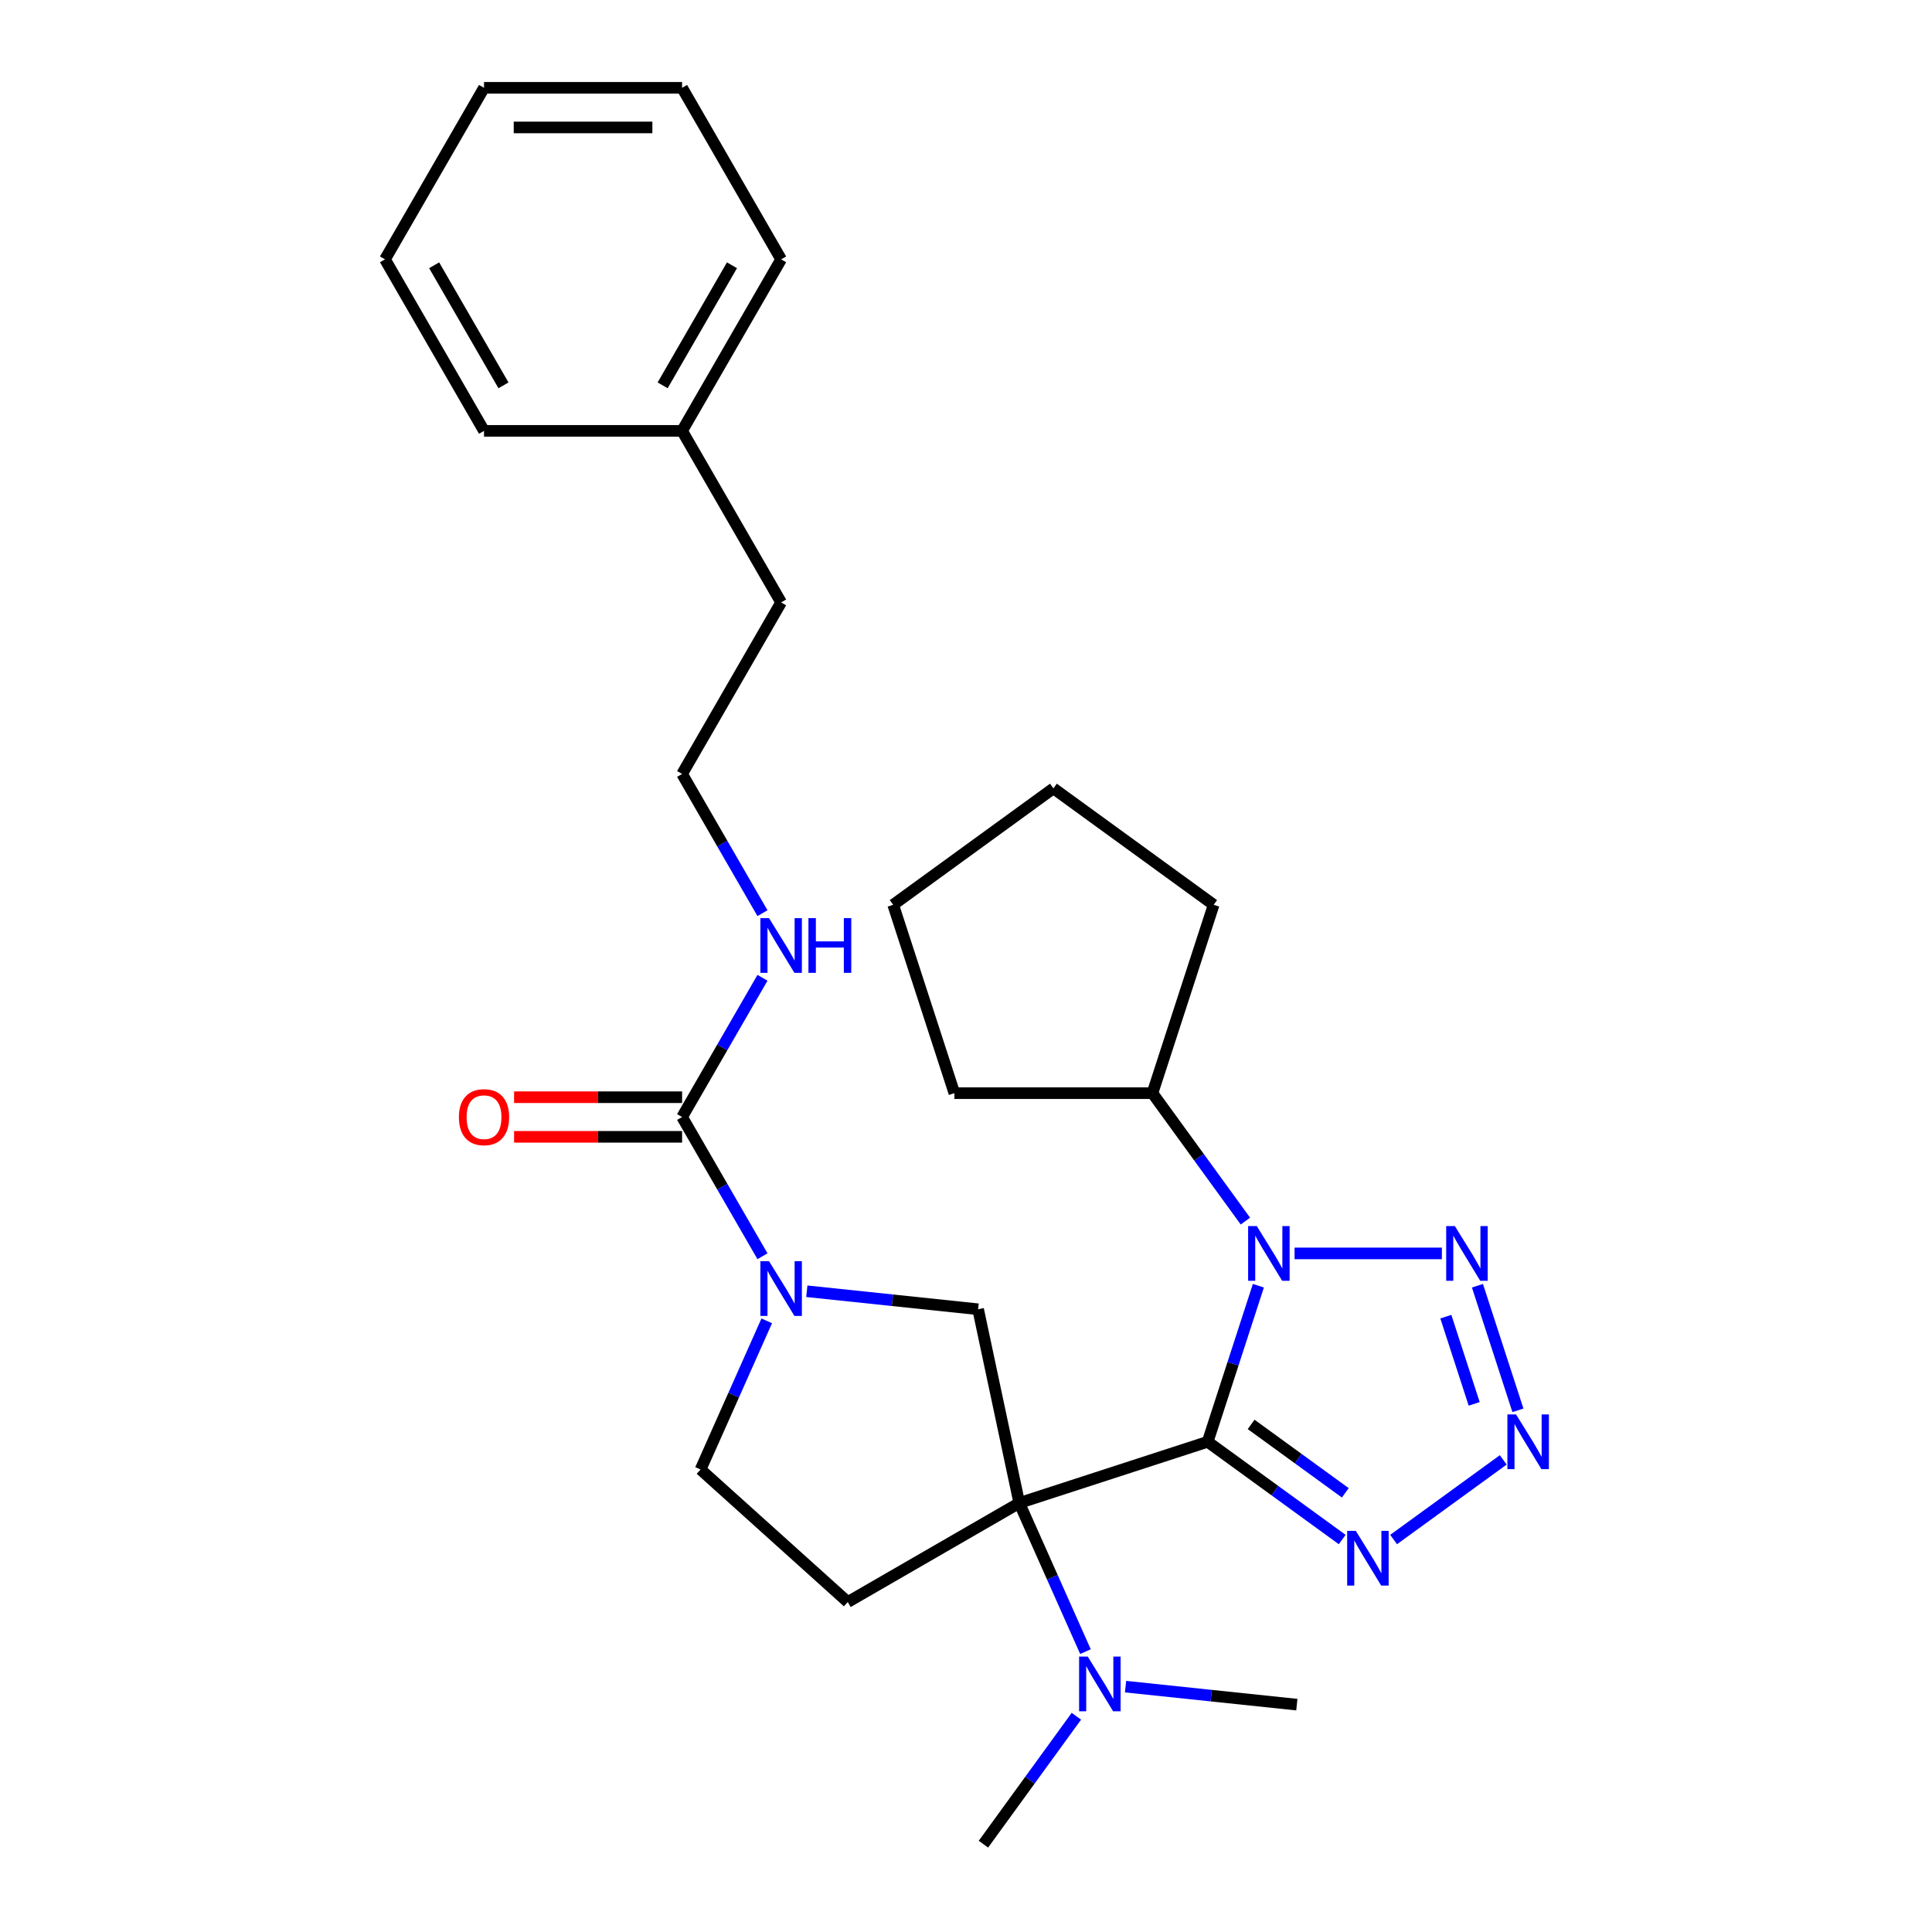 <?xml version='1.0' encoding='iso-8859-1'?>
<svg version='1.1' baseProfile='full'
              xmlns='http://www.w3.org/2000/svg'
                      xmlns:rdkit='http://www.rdkit.org/xml'
                      xmlns:xlink='http://www.w3.org/1999/xlink'
                  xml:space='preserve'
width='1000px' height='1000px' viewBox='0 0 1000 1000'>
<!-- END OF HEADER -->
<rect style='opacity:1.0;fill:#FFFFFF;stroke:none' width='1000' height='1000' x='0' y='0'> </rect>
<path class='bond-0' d='M 625.086,746.267 L 527.583,777.948' style='fill:none;fill-rule:evenodd;stroke:#000000;stroke-width:6px;stroke-linecap:butt;stroke-linejoin:miter;stroke-opacity:1' />
<path class='bond-1' d='M 625.086,746.267 L 638.21,705.877' style='fill:none;fill-rule:evenodd;stroke:#000000;stroke-width:6px;stroke-linecap:butt;stroke-linejoin:miter;stroke-opacity:1' />
<path class='bond-1' d='M 638.21,705.877 L 651.333,665.487' style='fill:none;fill-rule:evenodd;stroke:#0000FF;stroke-width:6px;stroke-linecap:butt;stroke-linejoin:miter;stroke-opacity:1' />
<path class='bond-2' d='M 625.086,746.267 L 659.905,771.565' style='fill:none;fill-rule:evenodd;stroke:#000000;stroke-width:6px;stroke-linecap:butt;stroke-linejoin:miter;stroke-opacity:1' />
<path class='bond-2' d='M 659.905,771.565 L 694.724,796.862' style='fill:none;fill-rule:evenodd;stroke:#0000FF;stroke-width:6px;stroke-linecap:butt;stroke-linejoin:miter;stroke-opacity:1' />
<path class='bond-2' d='M 647.584,737.268 L 671.957,754.976' style='fill:none;fill-rule:evenodd;stroke:#000000;stroke-width:6px;stroke-linecap:butt;stroke-linejoin:miter;stroke-opacity:1' />
<path class='bond-2' d='M 671.957,754.976 L 696.33,772.685' style='fill:none;fill-rule:evenodd;stroke:#0000FF;stroke-width:6px;stroke-linecap:butt;stroke-linejoin:miter;stroke-opacity:1' />
<path class='bond-6' d='M 527.583,777.948 L 506.268,677.668' style='fill:none;fill-rule:evenodd;stroke:#000000;stroke-width:6px;stroke-linecap:butt;stroke-linejoin:miter;stroke-opacity:1' />
<path class='bond-8' d='M 527.583,777.948 L 438.798,829.208' style='fill:none;fill-rule:evenodd;stroke:#000000;stroke-width:6px;stroke-linecap:butt;stroke-linejoin:miter;stroke-opacity:1' />
<path class='bond-9' d='M 527.583,777.948 L 544.71,816.415' style='fill:none;fill-rule:evenodd;stroke:#000000;stroke-width:6px;stroke-linecap:butt;stroke-linejoin:miter;stroke-opacity:1' />
<path class='bond-9' d='M 544.71,816.415 L 561.837,854.882' style='fill:none;fill-rule:evenodd;stroke:#0000FF;stroke-width:6px;stroke-linecap:butt;stroke-linejoin:miter;stroke-opacity:1' />
<path class='bond-3' d='M 670.07,648.764 L 746.317,648.764' style='fill:none;fill-rule:evenodd;stroke:#0000FF;stroke-width:6px;stroke-linecap:butt;stroke-linejoin:miter;stroke-opacity:1' />
<path class='bond-11' d='M 644.617,632.041 L 620.562,598.933' style='fill:none;fill-rule:evenodd;stroke:#0000FF;stroke-width:6px;stroke-linecap:butt;stroke-linejoin:miter;stroke-opacity:1' />
<path class='bond-11' d='M 620.562,598.933 L 596.507,565.824' style='fill:none;fill-rule:evenodd;stroke:#000000;stroke-width:6px;stroke-linecap:butt;stroke-linejoin:miter;stroke-opacity:1' />
<path class='bond-4' d='M 721.33,796.862 L 778.076,755.634' style='fill:none;fill-rule:evenodd;stroke:#0000FF;stroke-width:6px;stroke-linecap:butt;stroke-linejoin:miter;stroke-opacity:1' />
<path class='bond-28' d='M 764.721,665.487 L 785.677,729.984' style='fill:none;fill-rule:evenodd;stroke:#0000FF;stroke-width:6px;stroke-linecap:butt;stroke-linejoin:miter;stroke-opacity:1' />
<path class='bond-28' d='M 748.364,681.498 L 763.033,726.645' style='fill:none;fill-rule:evenodd;stroke:#0000FF;stroke-width:6px;stroke-linecap:butt;stroke-linejoin:miter;stroke-opacity:1' />
<path class='bond-5' d='M 417.613,668.35 L 461.94,673.009' style='fill:none;fill-rule:evenodd;stroke:#0000FF;stroke-width:6px;stroke-linecap:butt;stroke-linejoin:miter;stroke-opacity:1' />
<path class='bond-5' d='M 461.94,673.009 L 506.268,677.668' style='fill:none;fill-rule:evenodd;stroke:#000000;stroke-width:6px;stroke-linecap:butt;stroke-linejoin:miter;stroke-opacity:1' />
<path class='bond-7' d='M 394.654,650.228 L 373.852,614.197' style='fill:none;fill-rule:evenodd;stroke:#0000FF;stroke-width:6px;stroke-linecap:butt;stroke-linejoin:miter;stroke-opacity:1' />
<path class='bond-7' d='M 373.852,614.197 L 353.049,578.166' style='fill:none;fill-rule:evenodd;stroke:#000000;stroke-width:6px;stroke-linecap:butt;stroke-linejoin:miter;stroke-opacity:1' />
<path class='bond-29' d='M 396.864,683.674 L 379.737,722.141' style='fill:none;fill-rule:evenodd;stroke:#0000FF;stroke-width:6px;stroke-linecap:butt;stroke-linejoin:miter;stroke-opacity:1' />
<path class='bond-29' d='M 379.737,722.141 L 362.611,760.608' style='fill:none;fill-rule:evenodd;stroke:#000000;stroke-width:6px;stroke-linecap:butt;stroke-linejoin:miter;stroke-opacity:1' />
<path class='bond-12' d='M 353.049,567.914 L 309.571,567.914' style='fill:none;fill-rule:evenodd;stroke:#000000;stroke-width:6px;stroke-linecap:butt;stroke-linejoin:miter;stroke-opacity:1' />
<path class='bond-12' d='M 309.571,567.914 L 266.092,567.914' style='fill:none;fill-rule:evenodd;stroke:#FF0000;stroke-width:6px;stroke-linecap:butt;stroke-linejoin:miter;stroke-opacity:1' />
<path class='bond-12' d='M 353.049,588.418 L 309.571,588.418' style='fill:none;fill-rule:evenodd;stroke:#000000;stroke-width:6px;stroke-linecap:butt;stroke-linejoin:miter;stroke-opacity:1' />
<path class='bond-12' d='M 309.571,588.418 L 266.092,588.418' style='fill:none;fill-rule:evenodd;stroke:#FF0000;stroke-width:6px;stroke-linecap:butt;stroke-linejoin:miter;stroke-opacity:1' />
<path class='bond-13' d='M 353.049,578.166 L 373.852,542.135' style='fill:none;fill-rule:evenodd;stroke:#000000;stroke-width:6px;stroke-linecap:butt;stroke-linejoin:miter;stroke-opacity:1' />
<path class='bond-13' d='M 373.852,542.135 L 394.654,506.104' style='fill:none;fill-rule:evenodd;stroke:#0000FF;stroke-width:6px;stroke-linecap:butt;stroke-linejoin:miter;stroke-opacity:1' />
<path class='bond-10' d='M 438.798,829.208 L 362.611,760.608' style='fill:none;fill-rule:evenodd;stroke:#000000;stroke-width:6px;stroke-linecap:butt;stroke-linejoin:miter;stroke-opacity:1' />
<path class='bond-16' d='M 582.585,873.003 L 626.913,877.662' style='fill:none;fill-rule:evenodd;stroke:#0000FF;stroke-width:6px;stroke-linecap:butt;stroke-linejoin:miter;stroke-opacity:1' />
<path class='bond-16' d='M 626.913,877.662 L 671.241,882.321' style='fill:none;fill-rule:evenodd;stroke:#000000;stroke-width:6px;stroke-linecap:butt;stroke-linejoin:miter;stroke-opacity:1' />
<path class='bond-17' d='M 557.132,888.328 L 533.077,921.437' style='fill:none;fill-rule:evenodd;stroke:#0000FF;stroke-width:6px;stroke-linecap:butt;stroke-linejoin:miter;stroke-opacity:1' />
<path class='bond-17' d='M 533.077,921.437 L 509.022,954.545' style='fill:none;fill-rule:evenodd;stroke:#000000;stroke-width:6px;stroke-linecap:butt;stroke-linejoin:miter;stroke-opacity:1' />
<path class='bond-19' d='M 596.507,565.824 L 628.187,468.321' style='fill:none;fill-rule:evenodd;stroke:#000000;stroke-width:6px;stroke-linecap:butt;stroke-linejoin:miter;stroke-opacity:1' />
<path class='bond-20' d='M 596.507,565.824 L 493.986,565.824' style='fill:none;fill-rule:evenodd;stroke:#000000;stroke-width:6px;stroke-linecap:butt;stroke-linejoin:miter;stroke-opacity:1' />
<path class='bond-14' d='M 394.654,472.658 L 373.852,436.627' style='fill:none;fill-rule:evenodd;stroke:#0000FF;stroke-width:6px;stroke-linecap:butt;stroke-linejoin:miter;stroke-opacity:1' />
<path class='bond-14' d='M 373.852,436.627 L 353.049,400.596' style='fill:none;fill-rule:evenodd;stroke:#000000;stroke-width:6px;stroke-linecap:butt;stroke-linejoin:miter;stroke-opacity:1' />
<path class='bond-18' d='M 353.049,400.596 L 404.31,311.81' style='fill:none;fill-rule:evenodd;stroke:#000000;stroke-width:6px;stroke-linecap:butt;stroke-linejoin:miter;stroke-opacity:1' />
<path class='bond-15' d='M 353.049,223.025 L 404.31,311.81' style='fill:none;fill-rule:evenodd;stroke:#000000;stroke-width:6px;stroke-linecap:butt;stroke-linejoin:miter;stroke-opacity:1' />
<path class='bond-21' d='M 353.049,223.025 L 404.31,134.24' style='fill:none;fill-rule:evenodd;stroke:#000000;stroke-width:6px;stroke-linecap:butt;stroke-linejoin:miter;stroke-opacity:1' />
<path class='bond-21' d='M 342.981,199.455 L 378.863,137.306' style='fill:none;fill-rule:evenodd;stroke:#000000;stroke-width:6px;stroke-linecap:butt;stroke-linejoin:miter;stroke-opacity:1' />
<path class='bond-22' d='M 353.049,223.025 L 250.529,223.025' style='fill:none;fill-rule:evenodd;stroke:#000000;stroke-width:6px;stroke-linecap:butt;stroke-linejoin:miter;stroke-opacity:1' />
<path class='bond-24' d='M 628.187,468.321 L 545.247,408.061' style='fill:none;fill-rule:evenodd;stroke:#000000;stroke-width:6px;stroke-linecap:butt;stroke-linejoin:miter;stroke-opacity:1' />
<path class='bond-23' d='M 493.986,565.824 L 462.306,468.321' style='fill:none;fill-rule:evenodd;stroke:#000000;stroke-width:6px;stroke-linecap:butt;stroke-linejoin:miter;stroke-opacity:1' />
<path class='bond-26' d='M 404.31,134.24 L 353.049,45.455' style='fill:none;fill-rule:evenodd;stroke:#000000;stroke-width:6px;stroke-linecap:butt;stroke-linejoin:miter;stroke-opacity:1' />
<path class='bond-25' d='M 250.529,223.025 L 199.269,134.24' style='fill:none;fill-rule:evenodd;stroke:#000000;stroke-width:6px;stroke-linecap:butt;stroke-linejoin:miter;stroke-opacity:1' />
<path class='bond-25' d='M 260.597,199.455 L 224.715,137.306' style='fill:none;fill-rule:evenodd;stroke:#000000;stroke-width:6px;stroke-linecap:butt;stroke-linejoin:miter;stroke-opacity:1' />
<path class='bond-30' d='M 462.306,468.321 L 545.247,408.061' style='fill:none;fill-rule:evenodd;stroke:#000000;stroke-width:6px;stroke-linecap:butt;stroke-linejoin:miter;stroke-opacity:1' />
<path class='bond-27' d='M 199.269,134.24 L 250.529,45.455' style='fill:none;fill-rule:evenodd;stroke:#000000;stroke-width:6px;stroke-linecap:butt;stroke-linejoin:miter;stroke-opacity:1' />
<path class='bond-31' d='M 353.049,45.455 L 250.529,45.455' style='fill:none;fill-rule:evenodd;stroke:#000000;stroke-width:6px;stroke-linecap:butt;stroke-linejoin:miter;stroke-opacity:1' />
<path class='bond-31' d='M 337.671,65.959 L 265.907,65.959' style='fill:none;fill-rule:evenodd;stroke:#000000;stroke-width:6px;stroke-linecap:butt;stroke-linejoin:miter;stroke-opacity:1' />
<path  class='atom-2' d='M 650.507 634.604
L 659.787 649.604
Q 660.707 651.084, 662.187 653.764
Q 663.667 656.444, 663.747 656.604
L 663.747 634.604
L 667.507 634.604
L 667.507 662.924
L 663.627 662.924
L 653.667 646.524
Q 652.507 644.604, 651.267 642.404
Q 650.067 640.204, 649.707 639.524
L 649.707 662.924
L 646.027 662.924
L 646.027 634.604
L 650.507 634.604
' fill='#0000FF'/>
<path  class='atom-3' d='M 701.767 792.367
L 711.047 807.367
Q 711.967 808.847, 713.447 811.527
Q 714.927 814.207, 715.007 814.367
L 715.007 792.367
L 718.767 792.367
L 718.767 820.687
L 714.887 820.687
L 704.927 804.287
Q 703.767 802.367, 702.527 800.167
Q 701.327 797.967, 700.967 797.287
L 700.967 820.687
L 697.287 820.687
L 697.287 792.367
L 701.767 792.367
' fill='#0000FF'/>
<path  class='atom-4' d='M 753.027 634.604
L 762.307 649.604
Q 763.227 651.084, 764.707 653.764
Q 766.187 656.444, 766.267 656.604
L 766.267 634.604
L 770.027 634.604
L 770.027 662.924
L 766.147 662.924
L 756.187 646.524
Q 755.027 644.604, 753.787 642.404
Q 752.587 640.204, 752.227 639.524
L 752.227 662.924
L 748.547 662.924
L 748.547 634.604
L 753.027 634.604
' fill='#0000FF'/>
<path  class='atom-5' d='M 784.708 732.107
L 793.988 747.107
Q 794.908 748.587, 796.388 751.267
Q 797.868 753.947, 797.948 754.107
L 797.948 732.107
L 801.708 732.107
L 801.708 760.427
L 797.828 760.427
L 787.868 744.027
Q 786.708 742.107, 785.468 739.907
Q 784.268 737.707, 783.908 737.027
L 783.908 760.427
L 780.228 760.427
L 780.228 732.107
L 784.708 732.107
' fill='#0000FF'/>
<path  class='atom-6' d='M 398.05 652.791
L 407.33 667.791
Q 408.25 669.271, 409.73 671.951
Q 411.21 674.631, 411.29 674.791
L 411.29 652.791
L 415.05 652.791
L 415.05 681.111
L 411.17 681.111
L 401.21 664.711
Q 400.05 662.791, 398.81 660.591
Q 397.61 658.391, 397.25 657.711
L 397.25 681.111
L 393.57 681.111
L 393.57 652.791
L 398.05 652.791
' fill='#0000FF'/>
<path  class='atom-10' d='M 563.022 857.445
L 572.302 872.445
Q 573.222 873.925, 574.702 876.605
Q 576.182 879.285, 576.262 879.445
L 576.262 857.445
L 580.022 857.445
L 580.022 885.765
L 576.142 885.765
L 566.182 869.365
Q 565.022 867.445, 563.782 865.245
Q 562.582 863.045, 562.222 862.365
L 562.222 885.765
L 558.542 885.765
L 558.542 857.445
L 563.022 857.445
' fill='#0000FF'/>
<path  class='atom-13' d='M 237.529 578.246
Q 237.529 571.446, 240.889 567.646
Q 244.249 563.846, 250.529 563.846
Q 256.809 563.846, 260.169 567.646
Q 263.529 571.446, 263.529 578.246
Q 263.529 585.126, 260.129 589.046
Q 256.729 592.926, 250.529 592.926
Q 244.289 592.926, 240.889 589.046
Q 237.529 585.166, 237.529 578.246
M 250.529 589.726
Q 254.849 589.726, 257.169 586.846
Q 259.529 583.926, 259.529 578.246
Q 259.529 572.686, 257.169 569.886
Q 254.849 567.046, 250.529 567.046
Q 246.209 567.046, 243.849 569.846
Q 241.529 572.646, 241.529 578.246
Q 241.529 583.966, 243.849 586.846
Q 246.209 589.726, 250.529 589.726
' fill='#FF0000'/>
<path  class='atom-14' d='M 398.05 475.221
L 407.33 490.221
Q 408.25 491.701, 409.73 494.381
Q 411.21 497.061, 411.29 497.221
L 411.29 475.221
L 415.05 475.221
L 415.05 503.541
L 411.17 503.541
L 401.21 487.141
Q 400.05 485.221, 398.81 483.021
Q 397.61 480.821, 397.25 480.141
L 397.25 503.541
L 393.57 503.541
L 393.57 475.221
L 398.05 475.221
' fill='#0000FF'/>
<path  class='atom-14' d='M 418.45 475.221
L 422.29 475.221
L 422.29 487.261
L 436.77 487.261
L 436.77 475.221
L 440.61 475.221
L 440.61 503.541
L 436.77 503.541
L 436.77 490.461
L 422.29 490.461
L 422.29 503.541
L 418.45 503.541
L 418.45 475.221
' fill='#0000FF'/>
</svg>

